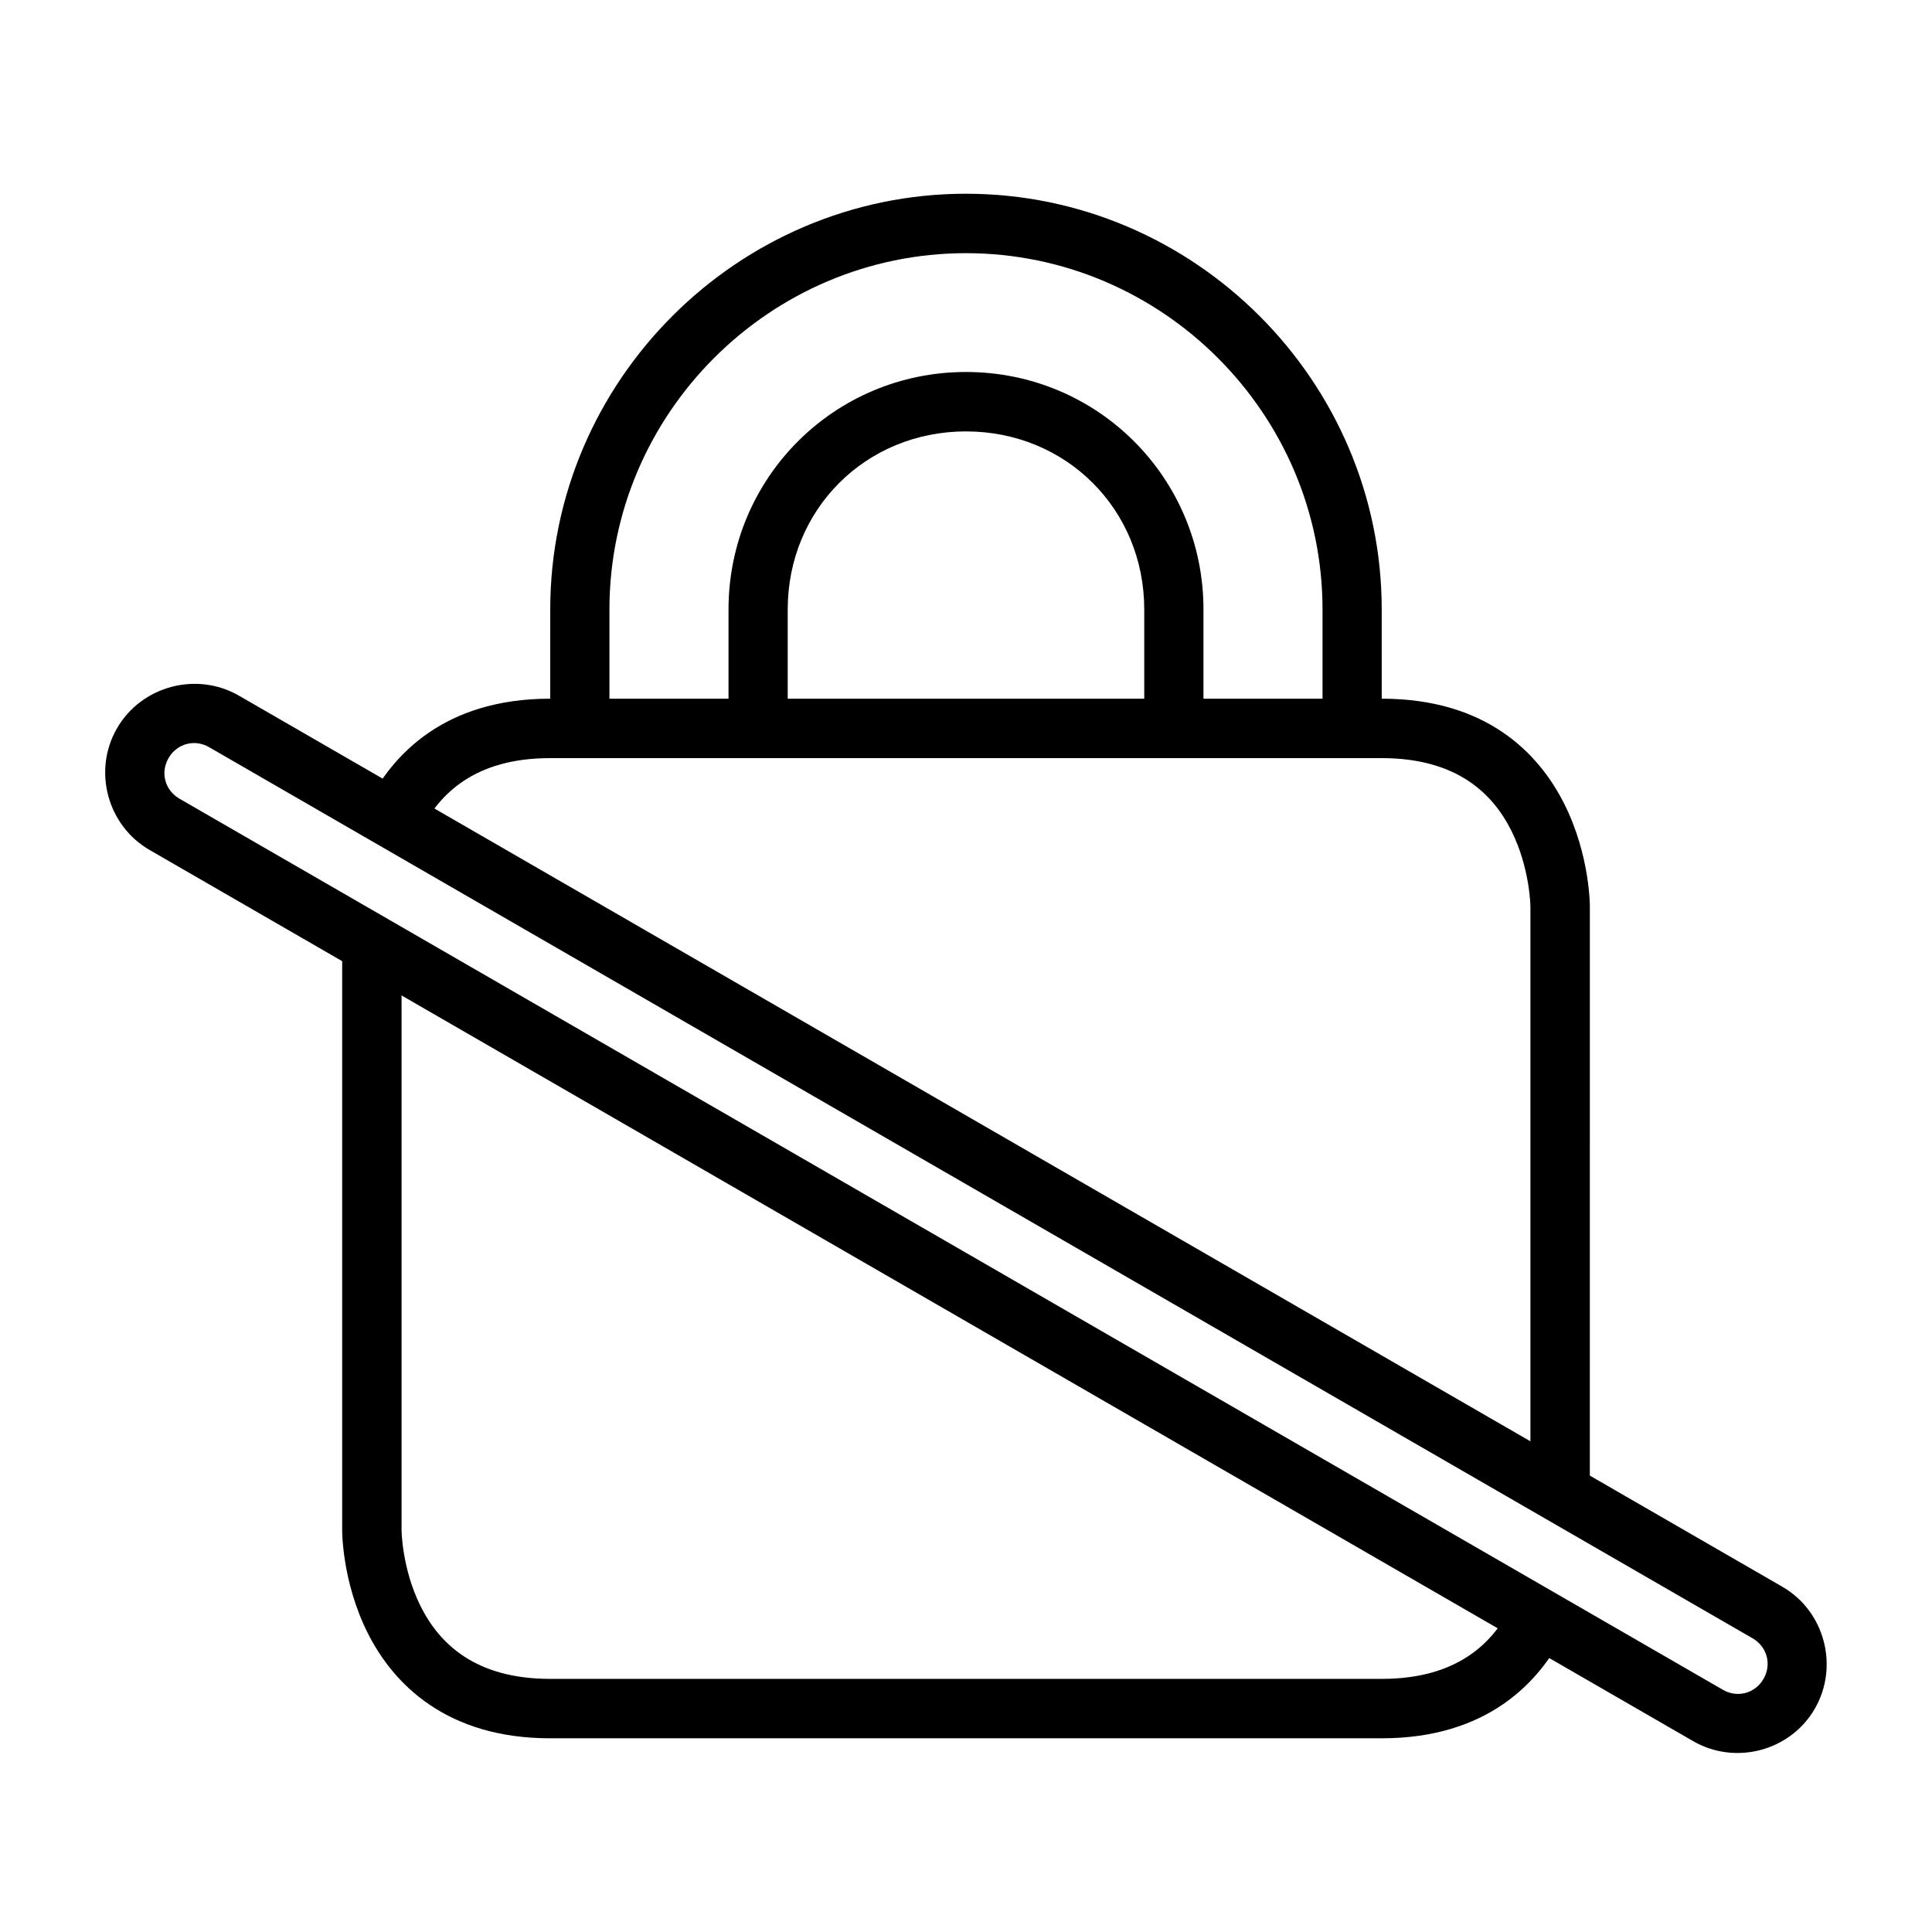 <?xml version="1.0" encoding="UTF-8"?>
<!-- Uploaded to: SVG Repo, www.svgrepo.com, Generator: SVG Repo Mixer Tools -->
<svg fill="#000000" width="800px" height="800px" version="1.1" viewBox="144 144 512 512" xmlns="http://www.w3.org/2000/svg">
 <g>
  <path d="m207.31 328.35c-11.215-6.473-25.836-2.555-32.309 8.66-6.477 11.215-2.559 25.777 8.656 32.25l409.04 236.16c11.215 6.477 25.777 2.613 32.25-8.602 6.477-11.215 2.613-25.836-8.602-32.309zm-7.902 13.656 409.04 236.16c3.848 2.219 5.125 6.906 2.906 10.75-2.219 3.848-6.906 5.125-10.75 2.906l-409.04-236.16c-3.844-2.219-5.125-6.906-2.902-10.75 2.219-3.848 6.902-5.125 10.75-2.906z"/>
  <path d="m234.68 394.19v155.39s-0.102 13.453 6.742 27.137c6.844 13.688 21.055 27.949 48.348 27.949h220.41c27.793 0 41.898-14.688 48.637-28.531l-14.121-6.856c-4.906 10.082-14.426 19.641-34.516 19.641h-220.42c-19.758 0-29.32-9.305-34.285-19.234-4.965-9.93-5.055-20.105-5.055-20.105v-155.39z"/>
  <path d="m289.77 329.16c-27.73 0-41.898 14.629-48.637 28.473l14.18 6.918c4.906-10.082 14.441-19.641 34.457-19.641h220.41c19.812 0 29.379 9.305 34.344 19.234 4.965 9.93 5.055 20.105 5.055 20.105v155.39h15.746l0.004-155.39s0.102-13.453-6.742-27.137c-6.844-13.688-20.859-27.953-48.406-27.953z"/>
  <path d="m400 195.34c-60.539 0-110.18 49.637-110.18 110.18l-0.004 31.5h15.691v-31.496c0-51.938 42.551-94.43 94.488-94.43s94.488 42.492 94.488 94.43v31.496h15.691l-0.004-31.496c0-60.539-49.637-110.18-110.18-110.18z"/>
  <path d="m400 242.58c-34.879 0-62.934 28.055-62.934 62.934v31.496h15.688v-31.496c0-26.547 20.695-47.188 47.242-47.188s47.242 20.637 47.242 47.188v31.496h15.691l0.004-31.496c0-34.879-28.055-62.934-62.934-62.934z"/>
 </g>
</svg>
